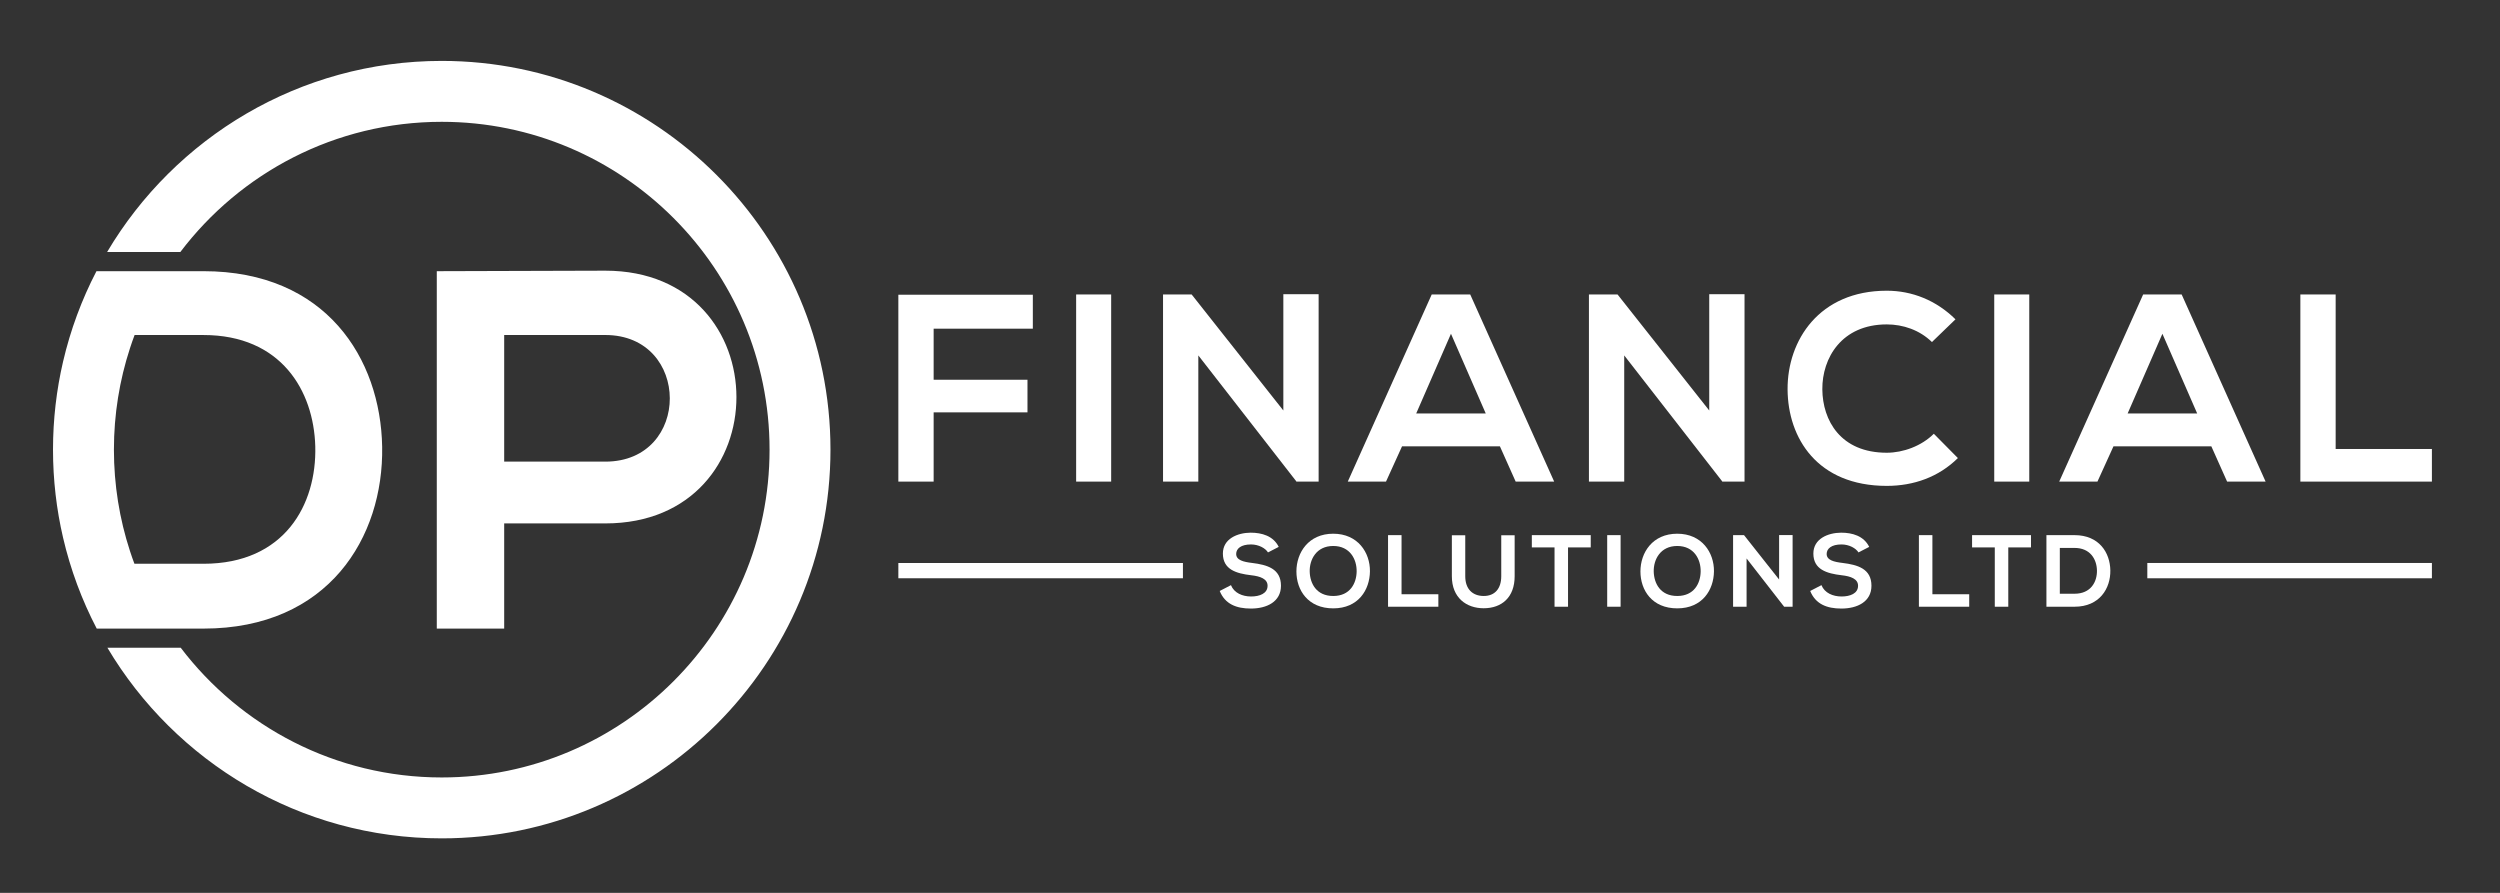 <?xml version="1.0" encoding="UTF-8" standalone="no"?>
<!-- Created with Inkscape (http://www.inkscape.org/) -->

<svg
   version="1.1"
   id="svg182"
   width="840"
   height="300"
   viewBox="0 0 840 300"
   sodipodi:docname="dp-financial-solutions-logo-white.svg"
   inkscape:version="1.2 (dc2aedaf03, 2022-05-15)"
   xmlns:inkscape="http://www.inkscape.org/namespaces/inkscape"
   xmlns:sodipodi="http://sodipodi.sourceforge.net/DTD/sodipodi-0.dtd"
   xmlns="http://www.w3.org/2000/svg"
   xmlns:svg="http://www.w3.org/2000/svg">
  <rect x="0" y="0" width="840" height="300" fill="#333333" stroke="none"/>
  <defs
     id="defs186">
    <clipPath
       clipPathUnits="userSpaceOnUse"
       id="clipPath198">
      <path
         d="M 0,1000 H 1200 V 0 H 0 Z"
         id="path196" />
    </clipPath>
  </defs>
  <sodipodi:namedview
     id="namedview184"
     pagecolor="#ffffff"
     bordercolor="#000000"
     borderopacity="0.25"
     inkscape:showpageshadow="2"
     inkscape:pageopacity="0.0"
     inkscape:pagecheckerboard="0"
     inkscape:deskcolor="#d1d1d1"
     showgrid="false"
     inkscape:zoom="0.60450006"
     inkscape:cx="448.30434"
     inkscape:cy="667.49373"
     inkscape:window-width="1350"
     inkscape:window-height="1032"
     inkscape:window-x="369"
     inkscape:window-y="40"
     inkscape:window-maximized="0"
     inkscape:current-layer="g190">
    <inkscape:page
       x="0"
       y="0"
       id="page188"
       width="840"
       height="300" />
  </sodipodi:namedview>
  <g
     id="g190"
     inkscape:groupmode="layer"
     inkscape:label="Page 1"
     transform="matrix(1.333,0,0,-1.333,0,1333.333)">
    <g
       id="g194"
       clip-path="url(#clipPath198)"
       transform="matrix(0.564,0,0,0.564,-25.223,604.912)"
       style="fill:#ffffff;fill-opacity:1">
      <g
         id="g200"
         transform="translate(102.792,454.732)"
         style="fill:#ffffff;fill-opacity:1">
        <path
           d="m 0,0 c -4.648,14.266 -7.158,29.479 -7.158,45.268 0,15.788 2.51,31.001 7.158,45.267 0.645,2.007 1.341,3.993 2.087,5.959 h 30.77 c 34.682,0 49.29,-24.872 49.976,-49.744 C 83.518,20.738 69.142,-5.737 32.857,-5.737 H 2.006 C 1.29,-3.841 0.625,-1.926 0,0 m 32.857,-34.712 c 55.904,0 80.554,40.842 79.869,81.24 -0.686,39.47 -25.104,78.497 -79.869,78.497 H 16.504 -14.962 c -6.573,-12.652 -11.624,-26.223 -14.931,-40.448 -2.934,-12.633 -4.486,-25.79 -4.486,-39.309 0,-13.52 1.552,-26.677 4.486,-39.31 3.327,-14.316 8.419,-27.957 15.052,-40.67 h 31.496 z"
           style="fill:#ffffff;fill-opacity:1;fill-rule:nonzero;stroke:none"
           id="path202" />
      </g>
      <g
         id="g204"
         transform="translate(270.051,551.231)"
         style="fill:#ffffff;fill-opacity:1">
        <path
           d="m 0,0 h 45.183 c 38.335,0 38.564,-56.592 0,-56.592 H 0 Z m 0,-84.204 h 45.183 c 78.269,0 78.041,112.956 0,112.956 -25.101,0 -50.203,-0.228 -75.304,-0.228 V -131.211 H 0 Z"
           style="fill:#ffffff;fill-opacity:1;fill-rule:nonzero;stroke:none"
           id="path206" />
      </g>
      <g
         id="g208"
         transform="translate(242.144,673.731)"
         style="fill:#ffffff;fill-opacity:1">
        <path
           d="m 0,0 c -63.566,0 -119.269,-34.319 -149.545,-85.404 h 32.726 c 26.778,35.327 69.172,58.183 116.819,58.183 80.786,0 146.51,-65.724 146.51,-146.51 0,-80.786 -65.724,-146.51 -146.51,-146.51 -47.546,0 -89.87,22.765 -116.647,57.961 h -32.767 c 30.307,-50.964 85.938,-85.182 149.414,-85.182 95.798,0 173.731,77.933 173.731,173.731 C 173.731,-77.933 95.798,0 0,0"
           style="fill:#ffffff;fill-opacity:1;fill-rule:nonzero;stroke:none"
           id="path210" />
      </g>
      <g
         id="g212"
         transform="translate(446.213,485.715)"
         style="fill:#ffffff;fill-opacity:1">
        <path
           d="M 0,0 V 83.519 H 60.1 V 68.345 H 15.772 V 45.523 H 57.711 V 30.947 H 15.772 V 0 Z"
           style="fill:#ffffff;fill-opacity:1;fill-rule:nonzero;stroke:none"
           id="path214" />
      </g>
      <path
         d="m 525.671,569.353 h 15.652 v -83.639 h -15.652 z"
         style="fill:#ffffff;fill-opacity:1;fill-rule:nonzero;stroke:none"
         id="path216" />
      <g
         id="g218"
         transform="translate(618.272,569.472)"
         style="fill:#ffffff;fill-opacity:1">
        <path
           d="M 0,0 H 15.772 V -83.757 H 5.974 v -0.121 l -43.97,56.516 v -56.395 h -15.772 v 83.638 h 12.785 L 0,-51.975 Z"
           style="fill:#ffffff;fill-opacity:1;fill-rule:nonzero;stroke:none"
           id="path220" />
      </g>
      <g
         id="g222"
         transform="translate(693.191,551.789)"
         style="fill:#ffffff;fill-opacity:1">
        <path
           d="m 0,0 -15.533,-35.607 h 31.066 z m 21.866,-50.302 h -43.731 l -7.169,-15.772 H -46.121 L -8.603,17.564 H 8.603 L 46.121,-66.074 H 28.915 Z"
           style="fill:#ffffff;fill-opacity:1;fill-rule:nonzero;stroke:none"
           id="path224" />
      </g>
      <g
         id="g226"
         transform="translate(808.614,569.472)"
         style="fill:#ffffff;fill-opacity:1">
        <path
           d="M 0,0 H 15.772 V -83.757 H 5.974 v -0.121 l -43.97,56.516 v -56.395 h -15.772 v 83.638 h 12.785 L 0,-51.975 Z"
           style="fill:#ffffff;fill-opacity:1;fill-rule:nonzero;stroke:none"
           id="path228" />
      </g>
      <g
         id="g230"
         transform="translate(919.737,496.229)"
         style="fill:#ffffff;fill-opacity:1">
        <path
           d="m 0,0 c -8.603,-8.483 -19.715,-12.426 -31.782,-12.426 -31.066,0 -44.21,21.388 -44.329,43.134 -0.12,21.865 14.1,44.089 44.329,44.089 11.35,0 22.104,-4.301 30.707,-12.785 L -11.59,51.856 c -5.496,5.377 -12.904,7.886 -20.192,7.886 -20.193,0 -28.916,-15.055 -28.796,-29.034 0.119,-13.861 8.125,-28.318 28.796,-28.318 7.288,0 15.532,2.988 21.029,8.483 z"
           style="fill:#ffffff;fill-opacity:1;fill-rule:nonzero;stroke:none"
           id="path232" />
      </g>
      <path
         d="m 935.989,569.353 h 15.653 v -83.639 h -15.653 z"
         style="fill:#ffffff;fill-opacity:1;fill-rule:nonzero;stroke:none"
         id="path234" />
      <g
         id="g236"
         transform="translate(1011.145,551.789)"
         style="fill:#ffffff;fill-opacity:1">
        <path
           d="m 0,0 -15.533,-35.607 h 31.066 z m 21.866,-50.302 h -43.731 l -7.169,-15.772 H -46.121 L -8.603,17.564 H 8.603 L 46.121,-66.074 H 28.915 Z"
           style="fill:#ffffff;fill-opacity:1;fill-rule:nonzero;stroke:none"
           id="path238" />
      </g>
      <g
         id="g240"
         transform="translate(1088.572,569.353)"
         style="fill:#ffffff;fill-opacity:1">
        <path
           d="M 0,0 V -69.061 H 43.014 V -83.639 H -15.772 V 0 Z"
           style="fill:#ffffff;fill-opacity:1;fill-rule:nonzero;stroke:none"
           id="path242" />
      </g>
      <g
         id="g244"
         transform="translate(611.41,454.066)"
         style="fill:#ffffff;fill-opacity:1">
        <path
           d="m 0,0 c -1.097,1.828 -4.114,3.565 -7.587,3.565 -4.479,0 -6.627,-1.873 -6.627,-4.251 0,-2.787 3.29,-3.564 7.13,-4.021 6.672,-0.823 12.888,-2.56 12.888,-10.193 0,-7.13 -6.307,-10.191 -13.437,-10.191 -6.535,0 -11.563,2.011 -13.94,7.861 l 5.028,2.604 c 1.416,-3.518 5.118,-5.072 9.004,-5.072 3.793,0 7.358,1.325 7.358,4.798 0,3.017 -3.154,4.25 -7.404,4.707 -6.536,0.778 -12.569,2.514 -12.569,9.69 0,6.582 6.49,9.278 12.386,9.324 4.982,0 10.146,-1.417 12.569,-6.353 z"
           style="fill:#ffffff;fill-opacity:1;fill-rule:nonzero;stroke:none"
           id="path246" />
      </g>
      <g
         id="g248"
         transform="translate(630.057,445.473)"
         style="fill:#ffffff;fill-opacity:1">
        <path
           d="m 0,0 c 0.137,-5.255 2.97,-10.877 10.511,-10.877 7.542,0 10.375,5.666 10.467,10.923 C 21.07,5.439 18.053,11.472 10.511,11.472 2.97,11.472 -0.137,5.393 0,0 m 26.92,0.138 c -0.092,-8.274 -5.166,-16.546 -16.409,-16.546 -11.243,0 -16.453,8.09 -16.453,16.5 0,8.41 5.394,16.865 16.453,16.865 11.016,0 16.5,-8.455 16.409,-16.819"
           style="fill:#ffffff;fill-opacity:1;fill-rule:nonzero;stroke:none"
           id="path250" />
      </g>
      <g
         id="g252"
         transform="translate(671.099,461.79)"
         style="fill:#ffffff;fill-opacity:1">
        <path
           d="m 0,0 v -26.418 h 16.454 v -5.576 H -6.033 V 0 Z"
           style="fill:#ffffff;fill-opacity:1;fill-rule:nonzero;stroke:none"
           id="path254" />
      </g>
      <g
         id="g256"
         transform="translate(721.649,461.744)"
         style="fill:#ffffff;fill-opacity:1">
        <path
           d="m 0,0 v -18.328 c 0,-9.46 -5.804,-14.305 -13.848,-14.305 -7.679,0 -14.214,4.661 -14.214,14.305 V 0 h 5.986 v -18.328 c 0,-5.759 3.292,-8.82 8.273,-8.82 4.982,0 7.816,3.336 7.816,8.82 V 0 Z"
           style="fill:#ffffff;fill-opacity:1;fill-rule:nonzero;stroke:none"
           id="path258" />
      </g>
      <g
         id="g260"
         transform="translate(739.474,456.305)"
         style="fill:#ffffff;fill-opacity:1">
        <path
           d="M 0,0 H -10.147 V 5.485 H 16.179 V 0 H 6.033 V -26.509 H 0 Z"
           style="fill:#ffffff;fill-opacity:1;fill-rule:nonzero;stroke:none"
           id="path262" />
      </g>
      <path
         d="m 763.012,461.79 h 5.987 v -31.994 h -5.987 z"
         style="fill:#ffffff;fill-opacity:1;fill-rule:nonzero;stroke:none"
         id="path264" />
      <g
         id="g266"
         transform="translate(783.807,445.473)"
         style="fill:#ffffff;fill-opacity:1">
        <path
           d="m 0,0 c 0.137,-5.255 2.97,-10.877 10.512,-10.877 7.54,0 10.375,5.666 10.466,10.923 C 21.069,5.439 18.052,11.472 10.512,11.472 2.97,11.472 -0.138,5.393 0,0 m 26.92,0.138 c -0.092,-8.274 -5.165,-16.546 -16.408,-16.546 -11.244,0 -16.454,8.09 -16.454,16.5 0,8.41 5.393,16.865 16.454,16.865 11.015,0 16.5,-8.455 16.408,-16.819"
           style="fill:#ffffff;fill-opacity:1;fill-rule:nonzero;stroke:none"
           id="path268" />
      </g>
      <g
         id="g270"
         transform="translate(839.84,461.836)"
         style="fill:#ffffff;fill-opacity:1">
        <path
           d="M 0,0 H 6.033 V -32.04 H 2.285 v -0.046 l -16.82,21.619 V -32.04 h -6.033 v 31.994 h 4.892 L 0,-19.882 Z"
           style="fill:#ffffff;fill-opacity:1;fill-rule:nonzero;stroke:none"
           id="path272" />
      </g>
      <g
         id="g274"
         transform="translate(875.306,454.066)"
         style="fill:#ffffff;fill-opacity:1">
        <path
           d="m 0,0 c -1.098,1.828 -4.114,3.565 -7.588,3.565 -4.479,0 -6.626,-1.873 -6.626,-4.251 0,-2.787 3.29,-3.564 7.129,-4.021 6.673,-0.823 12.889,-2.56 12.889,-10.193 0,-7.13 -6.307,-10.191 -13.438,-10.191 -6.534,0 -11.562,2.011 -13.94,7.861 l 5.028,2.604 c 1.417,-3.518 5.119,-5.072 9.004,-5.072 3.793,0 7.358,1.325 7.358,4.798 0,3.017 -3.154,4.25 -7.404,4.707 -6.536,0.778 -12.569,2.514 -12.569,9.69 0,6.582 6.49,9.278 12.386,9.324 4.982,0 10.147,-1.417 12.569,-6.353 z"
           style="fill:#ffffff;fill-opacity:1;fill-rule:nonzero;stroke:none"
           id="path276" />
      </g>
      <g
         id="g278"
         transform="translate(908.35,461.79)"
         style="fill:#ffffff;fill-opacity:1">
        <path
           d="m 0,0 v -26.418 h 16.454 v -5.576 H -6.033 V 0 Z"
           style="fill:#ffffff;fill-opacity:1;fill-rule:nonzero;stroke:none"
           id="path280" />
      </g>
      <g
         id="g282"
         transform="translate(936.231,456.305)"
         style="fill:#ffffff;fill-opacity:1">
        <path
           d="M 0,0 H -10.147 V 5.485 H 16.178 V 0 H 6.032 V -26.509 H 0 Z"
           style="fill:#ffffff;fill-opacity:1;fill-rule:nonzero;stroke:none"
           id="path284" />
      </g>
      <g
         id="g286"
         transform="translate(965.297,435.601)"
         style="fill:#ffffff;fill-opacity:1">
        <path
           d="m 0,0 h 6.582 c 7.267,0 10.146,5.302 10.01,10.512 -0.138,4.982 -3.063,9.964 -10.01,9.964 H 0 Z M 22.579,10.467 C 22.715,2.377 17.779,-5.804 6.582,-5.804 H -5.987 V 26.189 H 6.582 c 10.969,0 15.86,-7.815 15.997,-15.722"
           style="fill:#ffffff;fill-opacity:1;fill-rule:nonzero;stroke:none"
           id="path288" />
      </g>
      <path
         d="m 1004.402,442.51 h 127.185 v 6.841 h -127.185 z"
         style="fill:#ffffff;fill-opacity:1;fill-rule:nonzero;stroke:none"
         id="path290" />
      <path
         d="m 446.213,442.51 h 127.185 v 6.841 H 446.213 Z"
         style="fill:#ffffff;fill-opacity:1;fill-rule:nonzero;stroke:none"
         id="path292" />
    </g>
  </g>
</svg>
